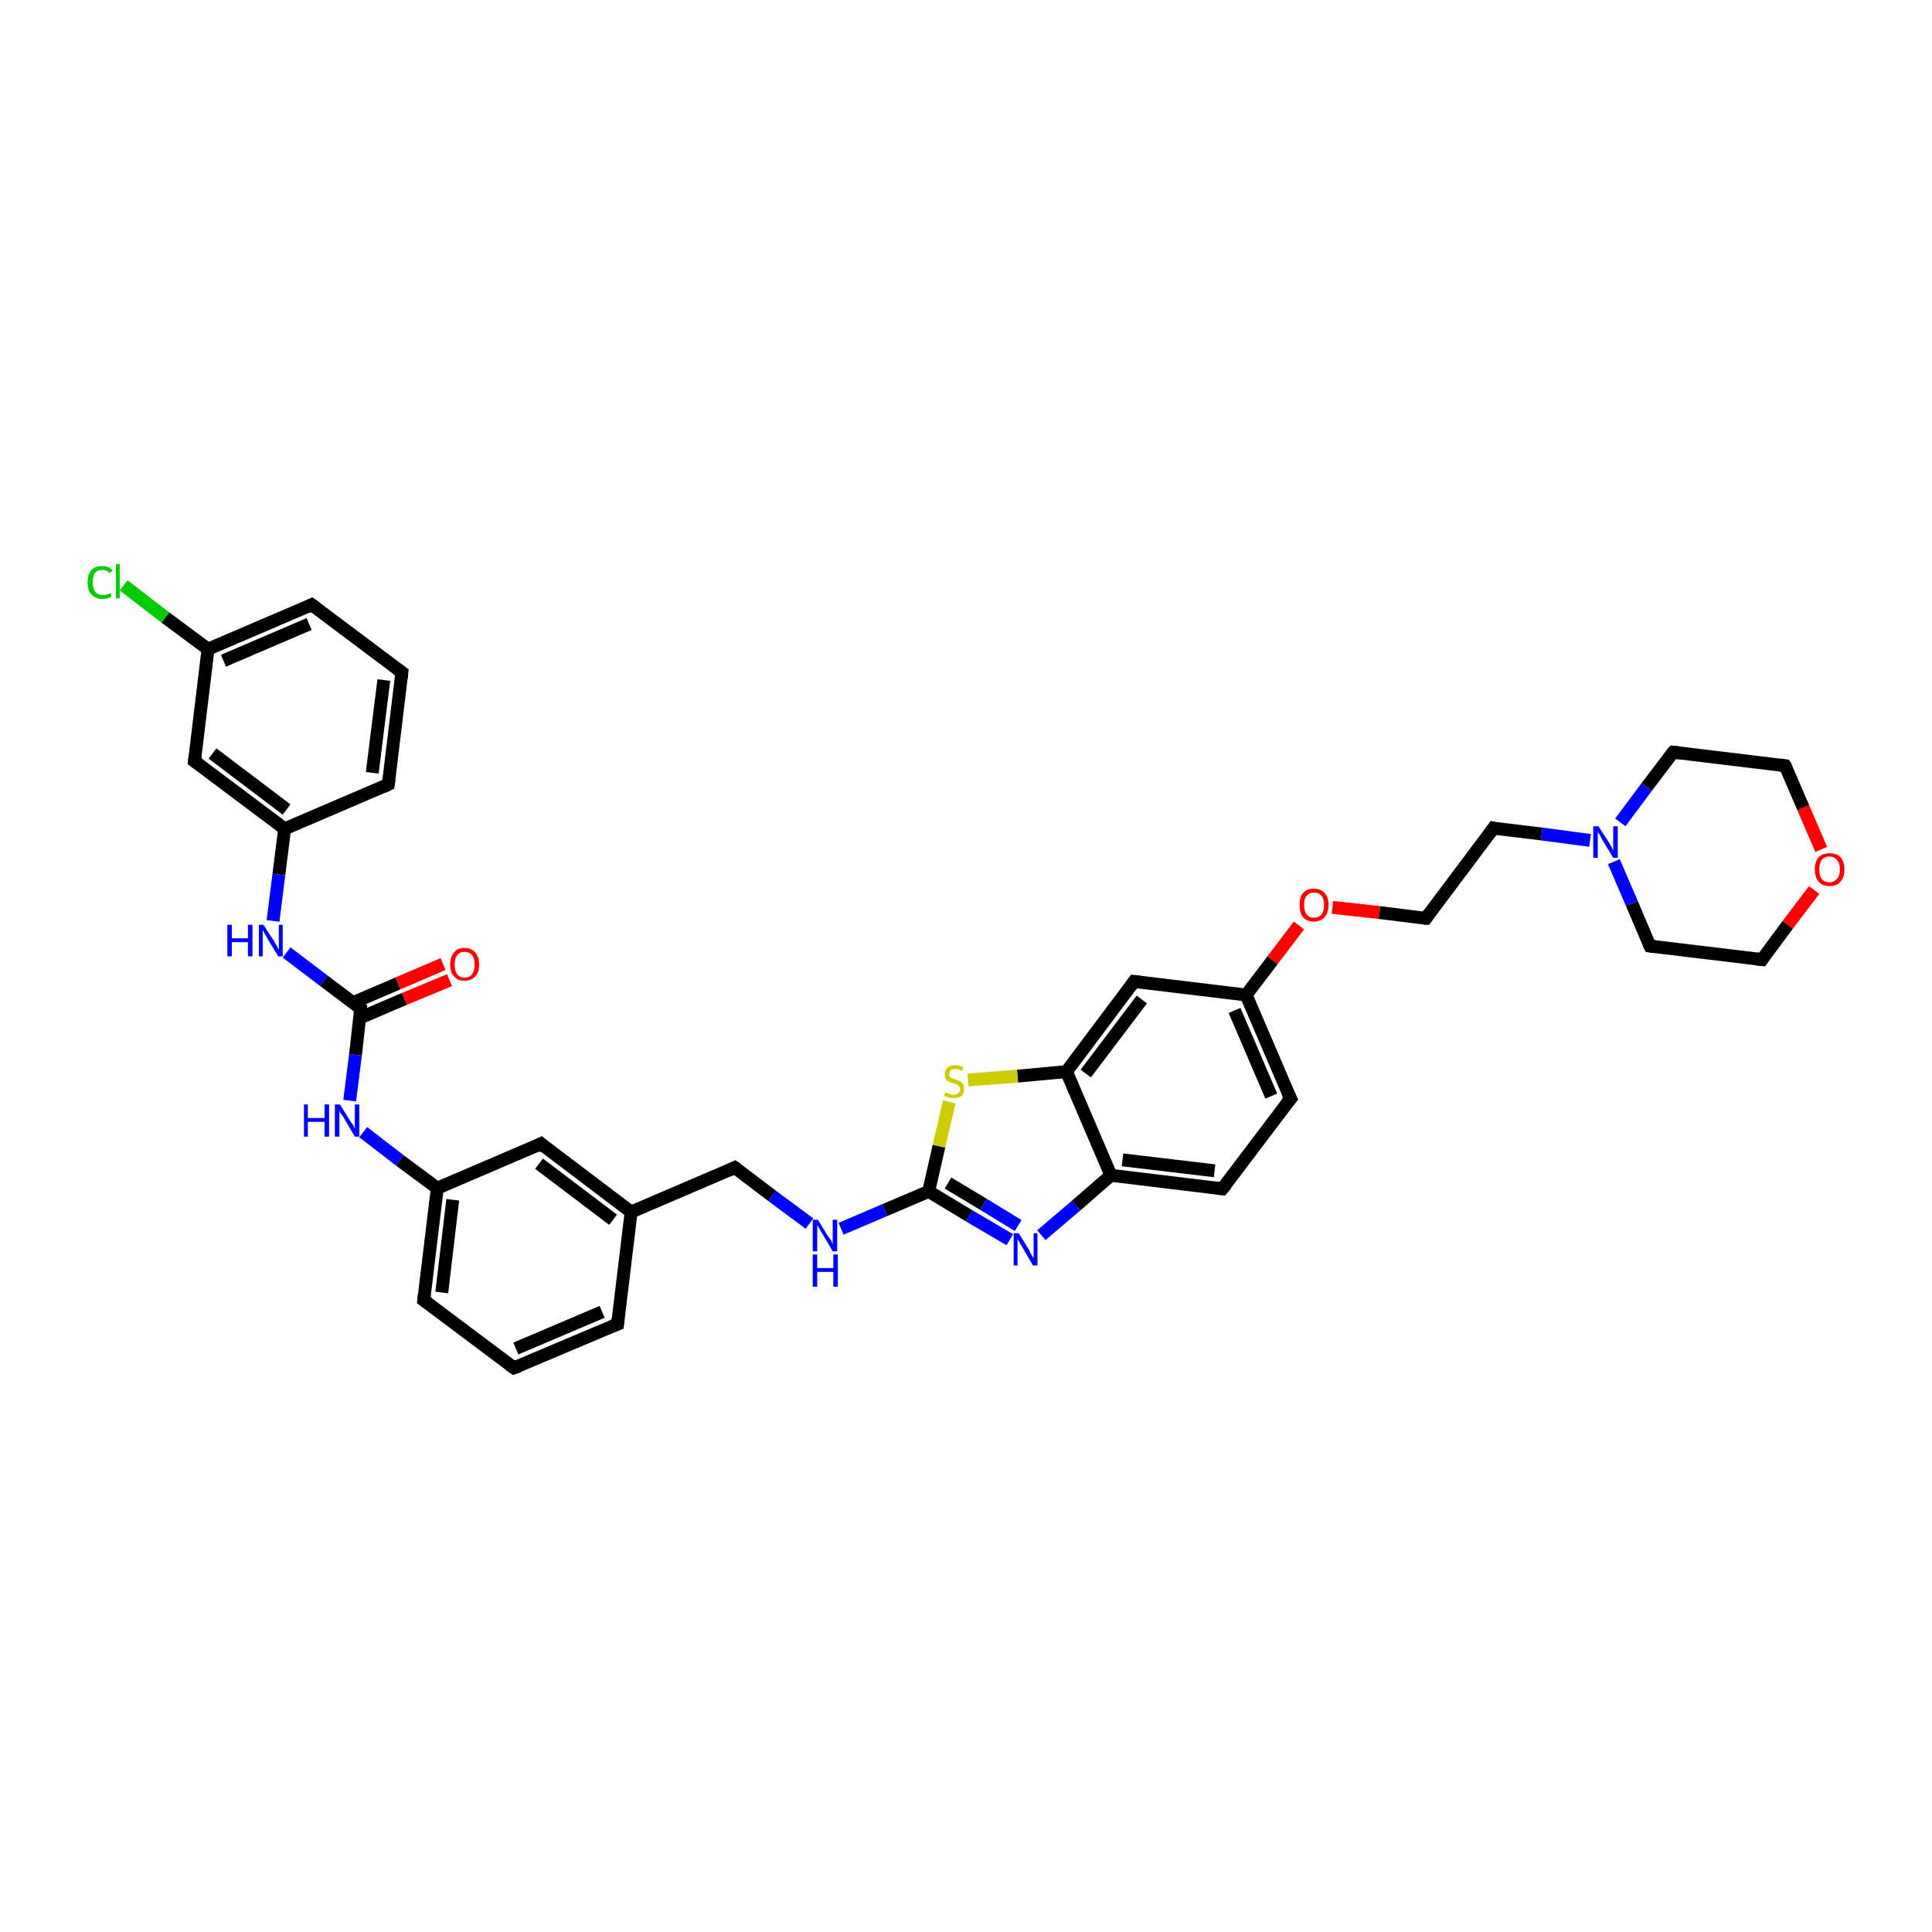 <?xml version='1.0' encoding='iso-8859-1'?>
<svg version='1.1' baseProfile='full'
              xmlns='http://www.w3.org/2000/svg'
                      xmlns:rdkit='http://www.rdkit.org/xml'
                      xmlns:xlink='http://www.w3.org/1999/xlink'
                  xml:space='preserve'
width='300px' height='300px' viewBox='0 0 300 300'>
<!-- END OF HEADER -->
<rect style='opacity:1.0;fill:#FFFFFF;stroke:none' width='300.0' height='300.0' x='0.0' y='0.0'> </rect>
<path class='bond-0 atom-0 atom-1' d='M 19.2,90.9 L 25.7,95.9' style='fill:none;fill-rule:evenodd;stroke:#00CC00;stroke-width:2.0px;stroke-linecap:butt;stroke-linejoin:miter;stroke-opacity:1' />
<path class='bond-0 atom-0 atom-1' d='M 25.7,95.9 L 32.3,100.8' style='fill:none;fill-rule:evenodd;stroke:#000000;stroke-width:2.0px;stroke-linecap:butt;stroke-linejoin:miter;stroke-opacity:1' />
<path class='bond-1 atom-1 atom-2' d='M 32.3,100.8 L 48.4,93.9' style='fill:none;fill-rule:evenodd;stroke:#000000;stroke-width:2.0px;stroke-linecap:butt;stroke-linejoin:miter;stroke-opacity:1' />
<path class='bond-1 atom-1 atom-2' d='M 34.7,102.6 L 48.0,96.9' style='fill:none;fill-rule:evenodd;stroke:#000000;stroke-width:2.0px;stroke-linecap:butt;stroke-linejoin:miter;stroke-opacity:1' />
<path class='bond-2 atom-2 atom-3' d='M 48.4,93.9 L 62.4,104.4' style='fill:none;fill-rule:evenodd;stroke:#000000;stroke-width:2.0px;stroke-linecap:butt;stroke-linejoin:miter;stroke-opacity:1' />
<path class='bond-3 atom-3 atom-4' d='M 62.4,104.4 L 60.3,121.8' style='fill:none;fill-rule:evenodd;stroke:#000000;stroke-width:2.0px;stroke-linecap:butt;stroke-linejoin:miter;stroke-opacity:1' />
<path class='bond-3 atom-3 atom-4' d='M 59.6,105.6 L 57.8,120.0' style='fill:none;fill-rule:evenodd;stroke:#000000;stroke-width:2.0px;stroke-linecap:butt;stroke-linejoin:miter;stroke-opacity:1' />
<path class='bond-4 atom-4 atom-5' d='M 60.3,121.8 L 44.2,128.7' style='fill:none;fill-rule:evenodd;stroke:#000000;stroke-width:2.0px;stroke-linecap:butt;stroke-linejoin:miter;stroke-opacity:1' />
<path class='bond-5 atom-5 atom-6' d='M 44.2,128.7 L 43.3,135.8' style='fill:none;fill-rule:evenodd;stroke:#000000;stroke-width:2.0px;stroke-linecap:butt;stroke-linejoin:miter;stroke-opacity:1' />
<path class='bond-5 atom-5 atom-6' d='M 43.3,135.8 L 42.4,143.0' style='fill:none;fill-rule:evenodd;stroke:#0000FF;stroke-width:2.0px;stroke-linecap:butt;stroke-linejoin:miter;stroke-opacity:1' />
<path class='bond-6 atom-6 atom-7' d='M 44.5,147.9 L 50.3,152.3' style='fill:none;fill-rule:evenodd;stroke:#0000FF;stroke-width:2.0px;stroke-linecap:butt;stroke-linejoin:miter;stroke-opacity:1' />
<path class='bond-6 atom-6 atom-7' d='M 50.3,152.3 L 56.0,156.6' style='fill:none;fill-rule:evenodd;stroke:#000000;stroke-width:2.0px;stroke-linecap:butt;stroke-linejoin:miter;stroke-opacity:1' />
<path class='bond-7 atom-7 atom-8' d='M 55.8,158.1 L 62.8,155.1' style='fill:none;fill-rule:evenodd;stroke:#000000;stroke-width:2.0px;stroke-linecap:butt;stroke-linejoin:miter;stroke-opacity:1' />
<path class='bond-7 atom-7 atom-8' d='M 62.8,155.1 L 69.8,152.2' style='fill:none;fill-rule:evenodd;stroke:#FF0000;stroke-width:2.0px;stroke-linecap:butt;stroke-linejoin:miter;stroke-opacity:1' />
<path class='bond-7 atom-7 atom-8' d='M 54.8,155.7 L 61.8,152.7' style='fill:none;fill-rule:evenodd;stroke:#000000;stroke-width:2.0px;stroke-linecap:butt;stroke-linejoin:miter;stroke-opacity:1' />
<path class='bond-7 atom-7 atom-8' d='M 61.8,152.7 L 68.8,149.7' style='fill:none;fill-rule:evenodd;stroke:#FF0000;stroke-width:2.0px;stroke-linecap:butt;stroke-linejoin:miter;stroke-opacity:1' />
<path class='bond-8 atom-7 atom-9' d='M 56.0,156.6 L 55.2,163.8' style='fill:none;fill-rule:evenodd;stroke:#000000;stroke-width:2.0px;stroke-linecap:butt;stroke-linejoin:miter;stroke-opacity:1' />
<path class='bond-8 atom-7 atom-9' d='M 55.2,163.8 L 54.3,170.9' style='fill:none;fill-rule:evenodd;stroke:#0000FF;stroke-width:2.0px;stroke-linecap:butt;stroke-linejoin:miter;stroke-opacity:1' />
<path class='bond-9 atom-9 atom-10' d='M 56.4,175.8 L 62.1,180.2' style='fill:none;fill-rule:evenodd;stroke:#0000FF;stroke-width:2.0px;stroke-linecap:butt;stroke-linejoin:miter;stroke-opacity:1' />
<path class='bond-9 atom-9 atom-10' d='M 62.1,180.2 L 67.9,184.5' style='fill:none;fill-rule:evenodd;stroke:#000000;stroke-width:2.0px;stroke-linecap:butt;stroke-linejoin:miter;stroke-opacity:1' />
<path class='bond-10 atom-10 atom-11' d='M 67.9,184.5 L 65.8,201.9' style='fill:none;fill-rule:evenodd;stroke:#000000;stroke-width:2.0px;stroke-linecap:butt;stroke-linejoin:miter;stroke-opacity:1' />
<path class='bond-10 atom-10 atom-11' d='M 70.3,186.3 L 68.6,200.7' style='fill:none;fill-rule:evenodd;stroke:#000000;stroke-width:2.0px;stroke-linecap:butt;stroke-linejoin:miter;stroke-opacity:1' />
<path class='bond-11 atom-11 atom-12' d='M 65.8,201.9 L 79.8,212.4' style='fill:none;fill-rule:evenodd;stroke:#000000;stroke-width:2.0px;stroke-linecap:butt;stroke-linejoin:miter;stroke-opacity:1' />
<path class='bond-12 atom-12 atom-13' d='M 79.8,212.4 L 95.9,205.6' style='fill:none;fill-rule:evenodd;stroke:#000000;stroke-width:2.0px;stroke-linecap:butt;stroke-linejoin:miter;stroke-opacity:1' />
<path class='bond-12 atom-12 atom-13' d='M 80.1,209.4 L 93.5,203.7' style='fill:none;fill-rule:evenodd;stroke:#000000;stroke-width:2.0px;stroke-linecap:butt;stroke-linejoin:miter;stroke-opacity:1' />
<path class='bond-13 atom-13 atom-14' d='M 95.9,205.6 L 98.0,188.2' style='fill:none;fill-rule:evenodd;stroke:#000000;stroke-width:2.0px;stroke-linecap:butt;stroke-linejoin:miter;stroke-opacity:1' />
<path class='bond-14 atom-14 atom-15' d='M 98.0,188.2 L 114.1,181.3' style='fill:none;fill-rule:evenodd;stroke:#000000;stroke-width:2.0px;stroke-linecap:butt;stroke-linejoin:miter;stroke-opacity:1' />
<path class='bond-15 atom-15 atom-16' d='M 114.1,181.3 L 119.9,185.7' style='fill:none;fill-rule:evenodd;stroke:#000000;stroke-width:2.0px;stroke-linecap:butt;stroke-linejoin:miter;stroke-opacity:1' />
<path class='bond-15 atom-15 atom-16' d='M 119.9,185.7 L 125.7,190.0' style='fill:none;fill-rule:evenodd;stroke:#0000FF;stroke-width:2.0px;stroke-linecap:butt;stroke-linejoin:miter;stroke-opacity:1' />
<path class='bond-16 atom-16 atom-17' d='M 130.6,190.8 L 137.4,187.9' style='fill:none;fill-rule:evenodd;stroke:#0000FF;stroke-width:2.0px;stroke-linecap:butt;stroke-linejoin:miter;stroke-opacity:1' />
<path class='bond-16 atom-16 atom-17' d='M 137.4,187.9 L 144.2,185.0' style='fill:none;fill-rule:evenodd;stroke:#000000;stroke-width:2.0px;stroke-linecap:butt;stroke-linejoin:miter;stroke-opacity:1' />
<path class='bond-17 atom-17 atom-18' d='M 144.2,185.0 L 150.5,188.8' style='fill:none;fill-rule:evenodd;stroke:#000000;stroke-width:2.0px;stroke-linecap:butt;stroke-linejoin:miter;stroke-opacity:1' />
<path class='bond-17 atom-17 atom-18' d='M 150.5,188.8 L 156.8,192.5' style='fill:none;fill-rule:evenodd;stroke:#0000FF;stroke-width:2.0px;stroke-linecap:butt;stroke-linejoin:miter;stroke-opacity:1' />
<path class='bond-17 atom-17 atom-18' d='M 147.2,183.7 L 152.7,187.0' style='fill:none;fill-rule:evenodd;stroke:#000000;stroke-width:2.0px;stroke-linecap:butt;stroke-linejoin:miter;stroke-opacity:1' />
<path class='bond-17 atom-17 atom-18' d='M 152.7,187.0 L 158.1,190.3' style='fill:none;fill-rule:evenodd;stroke:#0000FF;stroke-width:2.0px;stroke-linecap:butt;stroke-linejoin:miter;stroke-opacity:1' />
<path class='bond-18 atom-18 atom-19' d='M 161.7,191.8 L 167.1,187.2' style='fill:none;fill-rule:evenodd;stroke:#0000FF;stroke-width:2.0px;stroke-linecap:butt;stroke-linejoin:miter;stroke-opacity:1' />
<path class='bond-18 atom-18 atom-19' d='M 167.1,187.2 L 172.5,182.5' style='fill:none;fill-rule:evenodd;stroke:#000000;stroke-width:2.0px;stroke-linecap:butt;stroke-linejoin:miter;stroke-opacity:1' />
<path class='bond-19 atom-19 atom-20' d='M 172.5,182.5 L 189.8,184.6' style='fill:none;fill-rule:evenodd;stroke:#000000;stroke-width:2.0px;stroke-linecap:butt;stroke-linejoin:miter;stroke-opacity:1' />
<path class='bond-19 atom-19 atom-20' d='M 174.3,180.1 L 188.6,181.8' style='fill:none;fill-rule:evenodd;stroke:#000000;stroke-width:2.0px;stroke-linecap:butt;stroke-linejoin:miter;stroke-opacity:1' />
<path class='bond-20 atom-20 atom-21' d='M 189.8,184.6 L 200.4,170.6' style='fill:none;fill-rule:evenodd;stroke:#000000;stroke-width:2.0px;stroke-linecap:butt;stroke-linejoin:miter;stroke-opacity:1' />
<path class='bond-21 atom-21 atom-22' d='M 200.4,170.6 L 193.5,154.5' style='fill:none;fill-rule:evenodd;stroke:#000000;stroke-width:2.0px;stroke-linecap:butt;stroke-linejoin:miter;stroke-opacity:1' />
<path class='bond-21 atom-21 atom-22' d='M 197.4,170.2 L 191.7,156.9' style='fill:none;fill-rule:evenodd;stroke:#000000;stroke-width:2.0px;stroke-linecap:butt;stroke-linejoin:miter;stroke-opacity:1' />
<path class='bond-22 atom-22 atom-23' d='M 193.5,154.5 L 197.6,149.1' style='fill:none;fill-rule:evenodd;stroke:#000000;stroke-width:2.0px;stroke-linecap:butt;stroke-linejoin:miter;stroke-opacity:1' />
<path class='bond-22 atom-22 atom-23' d='M 197.6,149.1 L 201.7,143.7' style='fill:none;fill-rule:evenodd;stroke:#FF0000;stroke-width:2.0px;stroke-linecap:butt;stroke-linejoin:miter;stroke-opacity:1' />
<path class='bond-23 atom-23 atom-24' d='M 206.9,140.9 L 214.2,141.7' style='fill:none;fill-rule:evenodd;stroke:#FF0000;stroke-width:2.0px;stroke-linecap:butt;stroke-linejoin:miter;stroke-opacity:1' />
<path class='bond-23 atom-23 atom-24' d='M 214.2,141.7 L 221.4,142.6' style='fill:none;fill-rule:evenodd;stroke:#000000;stroke-width:2.0px;stroke-linecap:butt;stroke-linejoin:miter;stroke-opacity:1' />
<path class='bond-24 atom-24 atom-25' d='M 221.4,142.6 L 231.9,128.6' style='fill:none;fill-rule:evenodd;stroke:#000000;stroke-width:2.0px;stroke-linecap:butt;stroke-linejoin:miter;stroke-opacity:1' />
<path class='bond-25 atom-25 atom-26' d='M 231.9,128.6 L 239.4,129.5' style='fill:none;fill-rule:evenodd;stroke:#000000;stroke-width:2.0px;stroke-linecap:butt;stroke-linejoin:miter;stroke-opacity:1' />
<path class='bond-25 atom-25 atom-26' d='M 239.4,129.5 L 246.9,130.5' style='fill:none;fill-rule:evenodd;stroke:#0000FF;stroke-width:2.0px;stroke-linecap:butt;stroke-linejoin:miter;stroke-opacity:1' />
<path class='bond-26 atom-26 atom-27' d='M 250.6,133.8 L 253.4,140.3' style='fill:none;fill-rule:evenodd;stroke:#0000FF;stroke-width:2.0px;stroke-linecap:butt;stroke-linejoin:miter;stroke-opacity:1' />
<path class='bond-26 atom-26 atom-27' d='M 253.4,140.3 L 256.2,146.9' style='fill:none;fill-rule:evenodd;stroke:#000000;stroke-width:2.0px;stroke-linecap:butt;stroke-linejoin:miter;stroke-opacity:1' />
<path class='bond-27 atom-27 atom-28' d='M 256.2,146.9 L 273.6,149.0' style='fill:none;fill-rule:evenodd;stroke:#000000;stroke-width:2.0px;stroke-linecap:butt;stroke-linejoin:miter;stroke-opacity:1' />
<path class='bond-28 atom-28 atom-29' d='M 273.6,149.0 L 277.6,143.6' style='fill:none;fill-rule:evenodd;stroke:#000000;stroke-width:2.0px;stroke-linecap:butt;stroke-linejoin:miter;stroke-opacity:1' />
<path class='bond-28 atom-28 atom-29' d='M 277.6,143.6 L 281.7,138.2' style='fill:none;fill-rule:evenodd;stroke:#FF0000;stroke-width:2.0px;stroke-linecap:butt;stroke-linejoin:miter;stroke-opacity:1' />
<path class='bond-29 atom-29 atom-30' d='M 282.8,131.9 L 280.0,125.4' style='fill:none;fill-rule:evenodd;stroke:#FF0000;stroke-width:2.0px;stroke-linecap:butt;stroke-linejoin:miter;stroke-opacity:1' />
<path class='bond-29 atom-29 atom-30' d='M 280.0,125.4 L 277.2,118.9' style='fill:none;fill-rule:evenodd;stroke:#000000;stroke-width:2.0px;stroke-linecap:butt;stroke-linejoin:miter;stroke-opacity:1' />
<path class='bond-30 atom-30 atom-31' d='M 277.2,118.9 L 259.8,116.8' style='fill:none;fill-rule:evenodd;stroke:#000000;stroke-width:2.0px;stroke-linecap:butt;stroke-linejoin:miter;stroke-opacity:1' />
<path class='bond-31 atom-22 atom-32' d='M 193.5,154.5 L 176.1,152.4' style='fill:none;fill-rule:evenodd;stroke:#000000;stroke-width:2.0px;stroke-linecap:butt;stroke-linejoin:miter;stroke-opacity:1' />
<path class='bond-32 atom-32 atom-33' d='M 176.1,152.4 L 165.6,166.4' style='fill:none;fill-rule:evenodd;stroke:#000000;stroke-width:2.0px;stroke-linecap:butt;stroke-linejoin:miter;stroke-opacity:1' />
<path class='bond-32 atom-32 atom-33' d='M 177.3,155.2 L 168.6,166.7' style='fill:none;fill-rule:evenodd;stroke:#000000;stroke-width:2.0px;stroke-linecap:butt;stroke-linejoin:miter;stroke-opacity:1' />
<path class='bond-33 atom-33 atom-34' d='M 165.6,166.4 L 158.0,167.1' style='fill:none;fill-rule:evenodd;stroke:#000000;stroke-width:2.0px;stroke-linecap:butt;stroke-linejoin:miter;stroke-opacity:1' />
<path class='bond-33 atom-33 atom-34' d='M 158.0,167.1 L 150.3,167.7' style='fill:none;fill-rule:evenodd;stroke:#CCCC00;stroke-width:2.0px;stroke-linecap:butt;stroke-linejoin:miter;stroke-opacity:1' />
<path class='bond-34 atom-14 atom-35' d='M 98.0,188.2 L 84.0,177.6' style='fill:none;fill-rule:evenodd;stroke:#000000;stroke-width:2.0px;stroke-linecap:butt;stroke-linejoin:miter;stroke-opacity:1' />
<path class='bond-34 atom-14 atom-35' d='M 95.2,189.4 L 83.7,180.7' style='fill:none;fill-rule:evenodd;stroke:#000000;stroke-width:2.0px;stroke-linecap:butt;stroke-linejoin:miter;stroke-opacity:1' />
<path class='bond-35 atom-5 atom-36' d='M 44.2,128.7 L 30.2,118.2' style='fill:none;fill-rule:evenodd;stroke:#000000;stroke-width:2.0px;stroke-linecap:butt;stroke-linejoin:miter;stroke-opacity:1' />
<path class='bond-35 atom-5 atom-36' d='M 44.5,125.7 L 33.0,117.0' style='fill:none;fill-rule:evenodd;stroke:#000000;stroke-width:2.0px;stroke-linecap:butt;stroke-linejoin:miter;stroke-opacity:1' />
<path class='bond-36 atom-36 atom-1' d='M 30.2,118.2 L 32.3,100.8' style='fill:none;fill-rule:evenodd;stroke:#000000;stroke-width:2.0px;stroke-linecap:butt;stroke-linejoin:miter;stroke-opacity:1' />
<path class='bond-37 atom-35 atom-10' d='M 84.0,177.6 L 67.9,184.5' style='fill:none;fill-rule:evenodd;stroke:#000000;stroke-width:2.0px;stroke-linecap:butt;stroke-linejoin:miter;stroke-opacity:1' />
<path class='bond-38 atom-34 atom-17' d='M 147.4,171.1 L 145.8,178.0' style='fill:none;fill-rule:evenodd;stroke:#CCCC00;stroke-width:2.0px;stroke-linecap:butt;stroke-linejoin:miter;stroke-opacity:1' />
<path class='bond-38 atom-34 atom-17' d='M 145.8,178.0 L 144.2,185.0' style='fill:none;fill-rule:evenodd;stroke:#000000;stroke-width:2.0px;stroke-linecap:butt;stroke-linejoin:miter;stroke-opacity:1' />
<path class='bond-39 atom-33 atom-19' d='M 165.6,166.4 L 172.5,182.5' style='fill:none;fill-rule:evenodd;stroke:#000000;stroke-width:2.0px;stroke-linecap:butt;stroke-linejoin:miter;stroke-opacity:1' />
<path class='bond-40 atom-31 atom-26' d='M 259.8,116.8 L 255.7,122.2' style='fill:none;fill-rule:evenodd;stroke:#000000;stroke-width:2.0px;stroke-linecap:butt;stroke-linejoin:miter;stroke-opacity:1' />
<path class='bond-40 atom-31 atom-26' d='M 255.7,122.2 L 251.6,127.7' style='fill:none;fill-rule:evenodd;stroke:#0000FF;stroke-width:2.0px;stroke-linecap:butt;stroke-linejoin:miter;stroke-opacity:1' />
<path d='M 47.6,94.3 L 48.4,93.9 L 49.1,94.4' style='fill:none;stroke:#000000;stroke-width:2.0px;stroke-linecap:butt;stroke-linejoin:miter;stroke-opacity:1;' />
<path d='M 61.7,103.9 L 62.4,104.4 L 62.3,105.3' style='fill:none;stroke:#000000;stroke-width:2.0px;stroke-linecap:butt;stroke-linejoin:miter;stroke-opacity:1;' />
<path d='M 60.4,121.0 L 60.3,121.8 L 59.5,122.2' style='fill:none;stroke:#000000;stroke-width:2.0px;stroke-linecap:butt;stroke-linejoin:miter;stroke-opacity:1;' />
<path d='M 55.7,156.4 L 56.0,156.6 L 56.0,157.0' style='fill:none;stroke:#000000;stroke-width:2.0px;stroke-linecap:butt;stroke-linejoin:miter;stroke-opacity:1;' />
<path d='M 65.9,201.0 L 65.8,201.9 L 66.5,202.4' style='fill:none;stroke:#000000;stroke-width:2.0px;stroke-linecap:butt;stroke-linejoin:miter;stroke-opacity:1;' />
<path d='M 79.1,211.9 L 79.8,212.4 L 80.6,212.1' style='fill:none;stroke:#000000;stroke-width:2.0px;stroke-linecap:butt;stroke-linejoin:miter;stroke-opacity:1;' />
<path d='M 95.1,205.9 L 95.9,205.6 L 96.0,204.7' style='fill:none;stroke:#000000;stroke-width:2.0px;stroke-linecap:butt;stroke-linejoin:miter;stroke-opacity:1;' />
<path d='M 113.3,181.7 L 114.1,181.3 L 114.4,181.5' style='fill:none;stroke:#000000;stroke-width:2.0px;stroke-linecap:butt;stroke-linejoin:miter;stroke-opacity:1;' />
<path d='M 189.0,184.5 L 189.8,184.6 L 190.4,183.9' style='fill:none;stroke:#000000;stroke-width:2.0px;stroke-linecap:butt;stroke-linejoin:miter;stroke-opacity:1;' />
<path d='M 199.8,171.3 L 200.4,170.6 L 200.0,169.8' style='fill:none;stroke:#000000;stroke-width:2.0px;stroke-linecap:butt;stroke-linejoin:miter;stroke-opacity:1;' />
<path d='M 221.1,142.6 L 221.4,142.6 L 221.9,141.9' style='fill:none;stroke:#000000;stroke-width:2.0px;stroke-linecap:butt;stroke-linejoin:miter;stroke-opacity:1;' />
<path d='M 231.4,129.3 L 231.9,128.6 L 232.3,128.7' style='fill:none;stroke:#000000;stroke-width:2.0px;stroke-linecap:butt;stroke-linejoin:miter;stroke-opacity:1;' />
<path d='M 256.0,146.5 L 256.2,146.9 L 257.0,147.0' style='fill:none;stroke:#000000;stroke-width:2.0px;stroke-linecap:butt;stroke-linejoin:miter;stroke-opacity:1;' />
<path d='M 272.7,148.9 L 273.6,149.0 L 273.8,148.7' style='fill:none;stroke:#000000;stroke-width:2.0px;stroke-linecap:butt;stroke-linejoin:miter;stroke-opacity:1;' />
<path d='M 277.4,119.2 L 277.2,118.9 L 276.4,118.8' style='fill:none;stroke:#000000;stroke-width:2.0px;stroke-linecap:butt;stroke-linejoin:miter;stroke-opacity:1;' />
<path d='M 260.7,116.9 L 259.8,116.8 L 259.6,117.0' style='fill:none;stroke:#000000;stroke-width:2.0px;stroke-linecap:butt;stroke-linejoin:miter;stroke-opacity:1;' />
<path d='M 177.0,152.5 L 176.1,152.4 L 175.6,153.1' style='fill:none;stroke:#000000;stroke-width:2.0px;stroke-linecap:butt;stroke-linejoin:miter;stroke-opacity:1;' />
<path d='M 84.7,178.2 L 84.0,177.6 L 83.2,178.0' style='fill:none;stroke:#000000;stroke-width:2.0px;stroke-linecap:butt;stroke-linejoin:miter;stroke-opacity:1;' />
<path d='M 30.9,118.7 L 30.2,118.2 L 30.3,117.3' style='fill:none;stroke:#000000;stroke-width:2.0px;stroke-linecap:butt;stroke-linejoin:miter;stroke-opacity:1;' />
<path class='atom-0' d='M 13.6 90.4
Q 13.6 89.2, 14.2 88.5
Q 14.8 87.9, 15.9 87.9
Q 16.9 87.9, 17.5 88.6
L 17.0 89.0
Q 16.6 88.5, 15.9 88.5
Q 15.1 88.5, 14.7 89.0
Q 14.4 89.5, 14.4 90.4
Q 14.4 91.4, 14.8 91.9
Q 15.2 92.4, 16.0 92.4
Q 16.5 92.4, 17.2 92.1
L 17.3 92.6
Q 17.1 92.8, 16.7 92.9
Q 16.3 93.0, 15.9 93.0
Q 14.8 93.0, 14.2 92.3
Q 13.6 91.7, 13.6 90.4
' fill='#00CC00'/>
<path class='atom-0' d='M 18.0 87.6
L 18.6 87.6
L 18.6 92.9
L 18.0 92.9
L 18.0 87.6
' fill='#00CC00'/>
<path class='atom-6' d='M 35.3 143.6
L 36.0 143.6
L 36.0 145.7
L 38.5 145.7
L 38.5 143.6
L 39.2 143.6
L 39.2 148.5
L 38.5 148.5
L 38.5 146.3
L 36.0 146.3
L 36.0 148.5
L 35.3 148.5
L 35.3 143.6
' fill='#0000FF'/>
<path class='atom-6' d='M 40.9 143.6
L 42.6 146.2
Q 42.7 146.5, 43.0 146.9
Q 43.2 147.4, 43.3 147.4
L 43.3 143.6
L 43.9 143.6
L 43.9 148.5
L 43.2 148.5
L 41.5 145.7
Q 41.3 145.3, 41.1 145.0
Q 40.9 144.6, 40.8 144.4
L 40.8 148.5
L 40.2 148.5
L 40.2 143.6
L 40.9 143.6
' fill='#0000FF'/>
<path class='atom-8' d='M 69.9 149.8
Q 69.9 148.6, 70.5 147.9
Q 71.0 147.2, 72.1 147.2
Q 73.2 147.2, 73.8 147.9
Q 74.4 148.6, 74.4 149.8
Q 74.4 151.0, 73.8 151.6
Q 73.2 152.3, 72.1 152.3
Q 71.1 152.3, 70.5 151.6
Q 69.9 151.0, 69.9 149.8
M 72.1 151.8
Q 72.9 151.8, 73.3 151.3
Q 73.7 150.7, 73.7 149.8
Q 73.7 148.8, 73.3 148.3
Q 72.9 147.8, 72.1 147.8
Q 71.4 147.8, 71.0 148.3
Q 70.6 148.8, 70.6 149.8
Q 70.6 150.8, 71.0 151.3
Q 71.4 151.8, 72.1 151.8
' fill='#FF0000'/>
<path class='atom-9' d='M 47.2 171.5
L 47.8 171.5
L 47.8 173.6
L 50.4 173.6
L 50.4 171.5
L 51.1 171.5
L 51.1 176.5
L 50.4 176.5
L 50.4 174.2
L 47.8 174.2
L 47.8 176.5
L 47.2 176.5
L 47.2 171.5
' fill='#0000FF'/>
<path class='atom-9' d='M 52.8 171.5
L 54.4 174.1
Q 54.6 174.4, 54.9 174.8
Q 55.1 175.3, 55.1 175.3
L 55.1 171.5
L 55.8 171.5
L 55.8 176.5
L 55.1 176.5
L 53.4 173.6
Q 53.2 173.2, 52.9 172.9
Q 52.7 172.5, 52.7 172.4
L 52.7 176.5
L 52.0 176.5
L 52.0 171.5
L 52.8 171.5
' fill='#0000FF'/>
<path class='atom-16' d='M 127.0 189.4
L 128.6 192.0
Q 128.8 192.2, 129.1 192.7
Q 129.3 193.2, 129.3 193.2
L 129.3 189.4
L 130.0 189.4
L 130.0 194.3
L 129.3 194.3
L 127.6 191.4
Q 127.4 191.1, 127.2 190.7
Q 126.9 190.3, 126.9 190.2
L 126.9 194.3
L 126.2 194.3
L 126.2 189.4
L 127.0 189.4
' fill='#0000FF'/>
<path class='atom-16' d='M 126.2 194.8
L 126.9 194.8
L 126.9 196.9
L 129.4 196.9
L 129.4 194.8
L 130.1 194.8
L 130.1 199.8
L 129.4 199.8
L 129.4 197.5
L 126.9 197.5
L 126.9 199.8
L 126.2 199.8
L 126.2 194.8
' fill='#0000FF'/>
<path class='atom-18' d='M 158.2 191.5
L 159.8 194.1
Q 159.9 194.4, 160.2 194.9
Q 160.5 195.3, 160.5 195.4
L 160.5 191.5
L 161.1 191.5
L 161.1 196.5
L 160.4 196.5
L 158.7 193.6
Q 158.5 193.3, 158.3 192.9
Q 158.1 192.5, 158.0 192.4
L 158.0 196.5
L 157.4 196.5
L 157.4 191.5
L 158.2 191.5
' fill='#0000FF'/>
<path class='atom-23' d='M 201.8 140.5
Q 201.8 139.3, 202.3 138.7
Q 202.9 138.0, 204.0 138.0
Q 205.1 138.0, 205.7 138.7
Q 206.3 139.3, 206.3 140.5
Q 206.3 141.7, 205.7 142.4
Q 205.1 143.1, 204.0 143.1
Q 202.9 143.1, 202.3 142.4
Q 201.8 141.7, 201.8 140.5
M 204.0 142.5
Q 204.8 142.5, 205.2 142.0
Q 205.6 141.5, 205.6 140.5
Q 205.6 139.5, 205.2 139.1
Q 204.8 138.6, 204.0 138.6
Q 203.3 138.6, 202.9 139.1
Q 202.5 139.5, 202.5 140.5
Q 202.5 141.5, 202.9 142.0
Q 203.3 142.5, 204.0 142.5
' fill='#FF0000'/>
<path class='atom-26' d='M 248.2 128.3
L 249.9 130.9
Q 250.0 131.2, 250.3 131.6
Q 250.5 132.1, 250.5 132.1
L 250.5 128.3
L 251.2 128.3
L 251.2 133.2
L 250.5 133.2
L 248.8 130.4
Q 248.6 130.0, 248.4 129.6
Q 248.1 129.3, 248.1 129.1
L 248.1 133.2
L 247.4 133.2
L 247.4 128.3
L 248.2 128.3
' fill='#0000FF'/>
<path class='atom-29' d='M 281.8 135.0
Q 281.8 133.8, 282.4 133.1
Q 283.0 132.5, 284.1 132.5
Q 285.2 132.5, 285.8 133.1
Q 286.4 133.8, 286.4 135.0
Q 286.4 136.2, 285.8 136.9
Q 285.2 137.6, 284.1 137.6
Q 283.0 137.6, 282.4 136.9
Q 281.8 136.2, 281.8 135.0
M 284.1 137.0
Q 284.8 137.0, 285.2 136.5
Q 285.7 136.0, 285.7 135.0
Q 285.7 134.0, 285.2 133.5
Q 284.8 133.0, 284.1 133.0
Q 283.3 133.0, 282.9 133.5
Q 282.5 134.0, 282.5 135.0
Q 282.5 136.0, 282.9 136.5
Q 283.3 137.0, 284.1 137.0
' fill='#FF0000'/>
<path class='atom-34' d='M 146.8 169.6
Q 146.8 169.6, 147.0 169.7
Q 147.3 169.8, 147.5 169.9
Q 147.8 170.0, 148.0 170.0
Q 148.5 170.0, 148.8 169.7
Q 149.1 169.5, 149.1 169.1
Q 149.1 168.8, 148.9 168.7
Q 148.8 168.5, 148.6 168.4
Q 148.4 168.3, 148.0 168.2
Q 147.6 168.1, 147.3 167.9
Q 147.0 167.8, 146.9 167.6
Q 146.7 167.3, 146.7 166.8
Q 146.7 166.2, 147.1 165.8
Q 147.5 165.4, 148.4 165.4
Q 148.9 165.4, 149.6 165.7
L 149.4 166.3
Q 148.8 166.0, 148.4 166.0
Q 147.9 166.0, 147.6 166.2
Q 147.4 166.4, 147.4 166.8
Q 147.4 167.0, 147.5 167.2
Q 147.6 167.3, 147.8 167.4
Q 148.0 167.5, 148.4 167.6
Q 148.8 167.8, 149.1 167.9
Q 149.4 168.1, 149.5 168.3
Q 149.7 168.6, 149.7 169.1
Q 149.7 169.8, 149.3 170.2
Q 148.8 170.5, 148.1 170.5
Q 147.6 170.5, 147.3 170.4
Q 147.0 170.3, 146.6 170.2
L 146.8 169.6
' fill='#CCCC00'/>
</svg>
